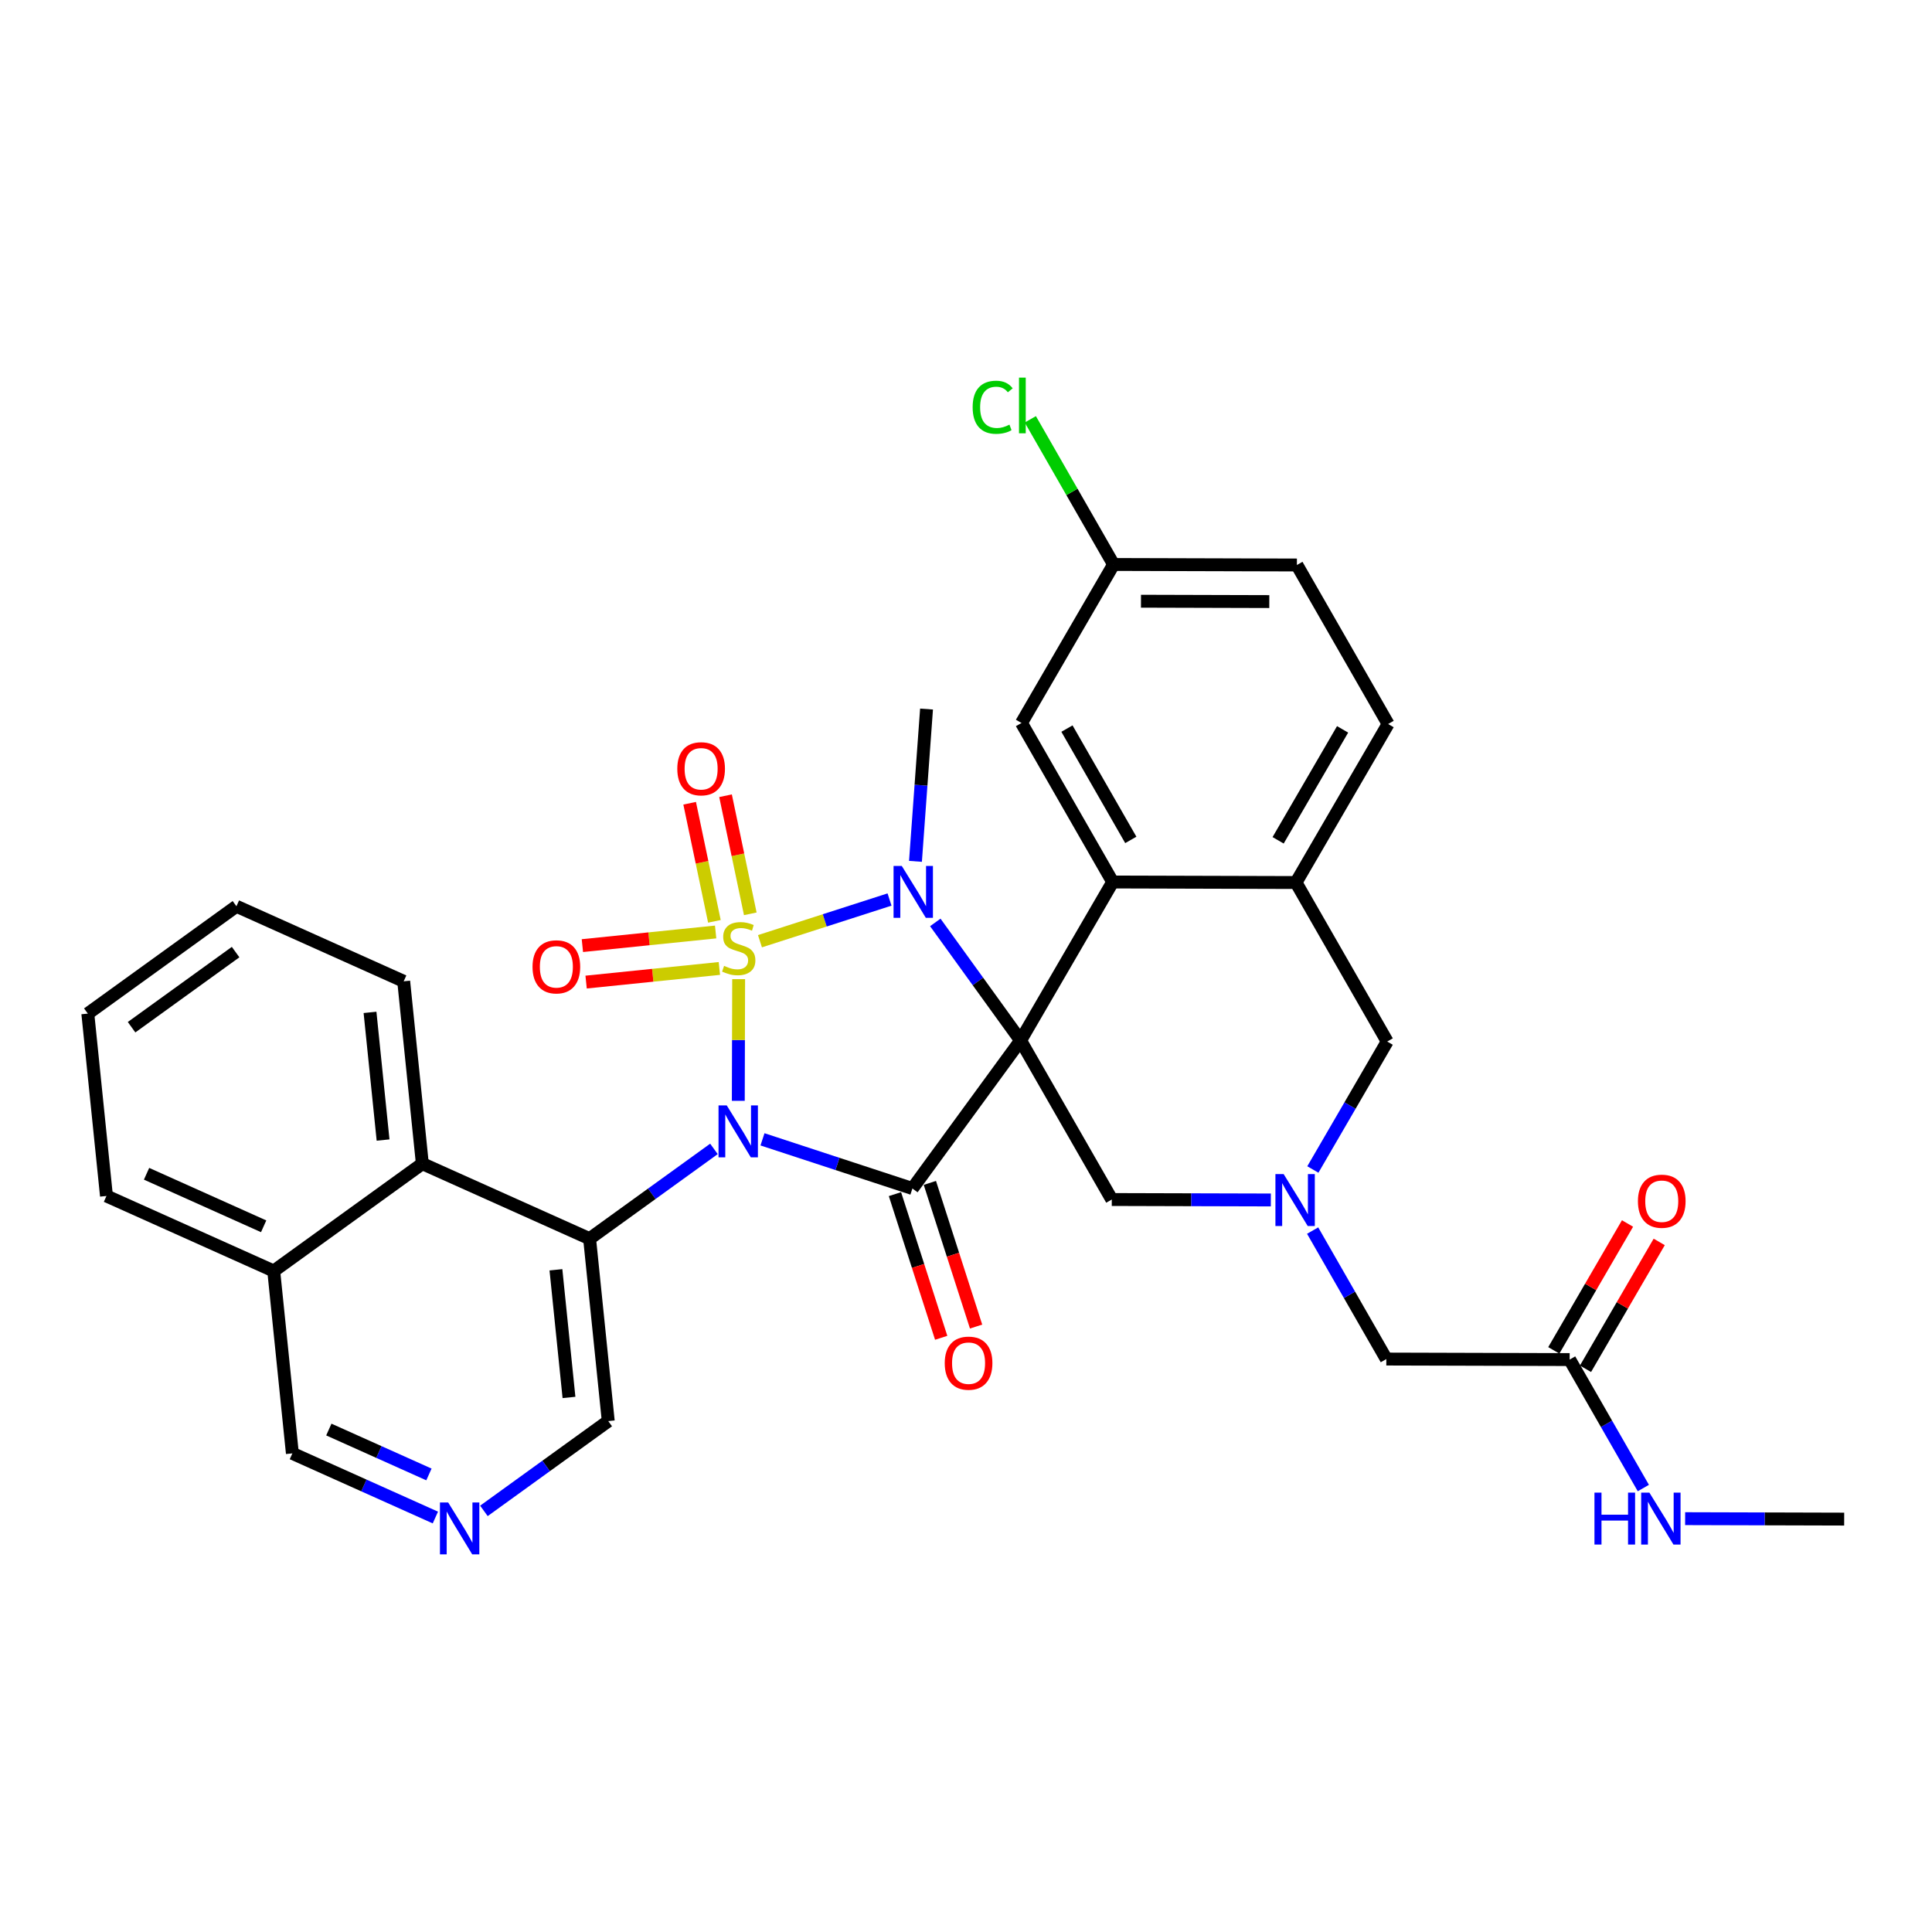 <?xml version='1.0' encoding='iso-8859-1'?>
<svg version='1.1' baseProfile='full'
              xmlns='http://www.w3.org/2000/svg'
                      xmlns:rdkit='http://www.rdkit.org/xml'
                      xmlns:xlink='http://www.w3.org/1999/xlink'
                  xml:space='preserve'
width='300px' height='300px' viewBox='0 0 300 300'>
<!-- END OF HEADER -->
<rect style='opacity:1.0;fill:#FFFFFF;stroke:none' width='300' height='300' x='0' y='0'> </rect>
<rect style='opacity:1.0;fill:#FFFFFF;stroke:none' width='300' height='300' x='0' y='0'> </rect>
<path class='bond-0 atom-0 atom-1' d='M 286.364,235.886 L 274.015,235.851' style='fill:none;fill-rule:evenodd;stroke:#000000;stroke-width:2.0px;stroke-linecap:butt;stroke-linejoin:miter;stroke-opacity:1' />
<path class='bond-0 atom-0 atom-1' d='M 274.015,235.851 L 261.667,235.817' style='fill:none;fill-rule:evenodd;stroke:#0000FF;stroke-width:2.0px;stroke-linecap:butt;stroke-linejoin:miter;stroke-opacity:1' />
<path class='bond-1 atom-1 atom-2' d='M 255.177,231.063 L 249.456,221.089' style='fill:none;fill-rule:evenodd;stroke:#0000FF;stroke-width:2.0px;stroke-linecap:butt;stroke-linejoin:miter;stroke-opacity:1' />
<path class='bond-1 atom-1 atom-2' d='M 249.456,221.089 L 243.734,211.114' style='fill:none;fill-rule:evenodd;stroke:#000000;stroke-width:2.0px;stroke-linecap:butt;stroke-linejoin:miter;stroke-opacity:1' />
<path class='bond-2 atom-2 atom-3' d='M 246.195,212.544 L 251.919,202.694' style='fill:none;fill-rule:evenodd;stroke:#000000;stroke-width:2.0px;stroke-linecap:butt;stroke-linejoin:miter;stroke-opacity:1' />
<path class='bond-2 atom-2 atom-3' d='M 251.919,202.694 L 257.643,192.845' style='fill:none;fill-rule:evenodd;stroke:#FF0000;stroke-width:2.0px;stroke-linecap:butt;stroke-linejoin:miter;stroke-opacity:1' />
<path class='bond-2 atom-2 atom-3' d='M 241.273,209.683 L 246.996,199.834' style='fill:none;fill-rule:evenodd;stroke:#000000;stroke-width:2.0px;stroke-linecap:butt;stroke-linejoin:miter;stroke-opacity:1' />
<path class='bond-2 atom-2 atom-3' d='M 246.996,199.834 L 252.72,189.984' style='fill:none;fill-rule:evenodd;stroke:#FF0000;stroke-width:2.0px;stroke-linecap:butt;stroke-linejoin:miter;stroke-opacity:1' />
<path class='bond-3 atom-2 atom-4' d='M 243.734,211.114 L 215.268,211.033' style='fill:none;fill-rule:evenodd;stroke:#000000;stroke-width:2.0px;stroke-linecap:butt;stroke-linejoin:miter;stroke-opacity:1' />
<path class='bond-4 atom-4 atom-5' d='M 215.268,211.033 L 209.546,201.058' style='fill:none;fill-rule:evenodd;stroke:#000000;stroke-width:2.0px;stroke-linecap:butt;stroke-linejoin:miter;stroke-opacity:1' />
<path class='bond-4 atom-4 atom-5' d='M 209.546,201.058 L 203.825,191.084' style='fill:none;fill-rule:evenodd;stroke:#0000FF;stroke-width:2.0px;stroke-linecap:butt;stroke-linejoin:miter;stroke-opacity:1' />
<path class='bond-5 atom-5 atom-6' d='M 203.86,181.599 L 209.634,171.664' style='fill:none;fill-rule:evenodd;stroke:#0000FF;stroke-width:2.0px;stroke-linecap:butt;stroke-linejoin:miter;stroke-opacity:1' />
<path class='bond-5 atom-5 atom-6' d='M 209.634,171.664 L 215.407,161.729' style='fill:none;fill-rule:evenodd;stroke:#000000;stroke-width:2.0px;stroke-linecap:butt;stroke-linejoin:miter;stroke-opacity:1' />
<path class='bond-33 atom-15 atom-5' d='M 172.638,186.261 L 184.987,186.296' style='fill:none;fill-rule:evenodd;stroke:#000000;stroke-width:2.0px;stroke-linecap:butt;stroke-linejoin:miter;stroke-opacity:1' />
<path class='bond-33 atom-15 atom-5' d='M 184.987,186.296 L 197.336,186.33' style='fill:none;fill-rule:evenodd;stroke:#0000FF;stroke-width:2.0px;stroke-linecap:butt;stroke-linejoin:miter;stroke-opacity:1' />
<path class='bond-6 atom-6 atom-7' d='M 215.407,161.729 L 201.243,137.037' style='fill:none;fill-rule:evenodd;stroke:#000000;stroke-width:2.0px;stroke-linecap:butt;stroke-linejoin:miter;stroke-opacity:1' />
<path class='bond-7 atom-7 atom-8' d='M 201.243,137.037 L 215.546,112.424' style='fill:none;fill-rule:evenodd;stroke:#000000;stroke-width:2.0px;stroke-linecap:butt;stroke-linejoin:miter;stroke-opacity:1' />
<path class='bond-7 atom-7 atom-8' d='M 198.466,130.484 L 208.478,113.256' style='fill:none;fill-rule:evenodd;stroke:#000000;stroke-width:2.0px;stroke-linecap:butt;stroke-linejoin:miter;stroke-opacity:1' />
<path class='bond-35 atom-13 atom-7' d='M 172.777,136.956 L 201.243,137.037' style='fill:none;fill-rule:evenodd;stroke:#000000;stroke-width:2.0px;stroke-linecap:butt;stroke-linejoin:miter;stroke-opacity:1' />
<path class='bond-8 atom-8 atom-9' d='M 215.546,112.424 L 201.382,87.732' style='fill:none;fill-rule:evenodd;stroke:#000000;stroke-width:2.0px;stroke-linecap:butt;stroke-linejoin:miter;stroke-opacity:1' />
<path class='bond-9 atom-9 atom-10' d='M 201.382,87.732 L 172.916,87.652' style='fill:none;fill-rule:evenodd;stroke:#000000;stroke-width:2.0px;stroke-linecap:butt;stroke-linejoin:miter;stroke-opacity:1' />
<path class='bond-9 atom-9 atom-10' d='M 197.096,93.413 L 177.17,93.357' style='fill:none;fill-rule:evenodd;stroke:#000000;stroke-width:2.0px;stroke-linecap:butt;stroke-linejoin:miter;stroke-opacity:1' />
<path class='bond-10 atom-10 atom-11' d='M 172.916,87.652 L 166.452,76.383' style='fill:none;fill-rule:evenodd;stroke:#000000;stroke-width:2.0px;stroke-linecap:butt;stroke-linejoin:miter;stroke-opacity:1' />
<path class='bond-10 atom-10 atom-11' d='M 166.452,76.383 L 159.988,65.113' style='fill:none;fill-rule:evenodd;stroke:#00CC00;stroke-width:2.0px;stroke-linecap:butt;stroke-linejoin:miter;stroke-opacity:1' />
<path class='bond-11 atom-10 atom-12' d='M 172.916,87.652 L 158.614,112.264' style='fill:none;fill-rule:evenodd;stroke:#000000;stroke-width:2.0px;stroke-linecap:butt;stroke-linejoin:miter;stroke-opacity:1' />
<path class='bond-12 atom-12 atom-13' d='M 158.614,112.264 L 172.777,136.956' style='fill:none;fill-rule:evenodd;stroke:#000000;stroke-width:2.0px;stroke-linecap:butt;stroke-linejoin:miter;stroke-opacity:1' />
<path class='bond-12 atom-12 atom-13' d='M 165.677,113.135 L 175.591,130.42' style='fill:none;fill-rule:evenodd;stroke:#000000;stroke-width:2.0px;stroke-linecap:butt;stroke-linejoin:miter;stroke-opacity:1' />
<path class='bond-13 atom-13 atom-14' d='M 172.777,136.956 L 158.475,161.569' style='fill:none;fill-rule:evenodd;stroke:#000000;stroke-width:2.0px;stroke-linecap:butt;stroke-linejoin:miter;stroke-opacity:1' />
<path class='bond-14 atom-14 atom-15' d='M 158.475,161.569 L 172.638,186.261' style='fill:none;fill-rule:evenodd;stroke:#000000;stroke-width:2.0px;stroke-linecap:butt;stroke-linejoin:miter;stroke-opacity:1' />
<path class='bond-15 atom-14 atom-16' d='M 158.475,161.569 L 141.678,184.551' style='fill:none;fill-rule:evenodd;stroke:#000000;stroke-width:2.0px;stroke-linecap:butt;stroke-linejoin:miter;stroke-opacity:1' />
<path class='bond-36 atom-32 atom-14' d='M 145.233,143.234 L 151.854,152.402' style='fill:none;fill-rule:evenodd;stroke:#0000FF;stroke-width:2.0px;stroke-linecap:butt;stroke-linejoin:miter;stroke-opacity:1' />
<path class='bond-36 atom-32 atom-14' d='M 151.854,152.402 L 158.475,161.569' style='fill:none;fill-rule:evenodd;stroke:#000000;stroke-width:2.0px;stroke-linecap:butt;stroke-linejoin:miter;stroke-opacity:1' />
<path class='bond-16 atom-16 atom-17' d='M 138.968,185.423 L 142.558,196.578' style='fill:none;fill-rule:evenodd;stroke:#000000;stroke-width:2.0px;stroke-linecap:butt;stroke-linejoin:miter;stroke-opacity:1' />
<path class='bond-16 atom-16 atom-17' d='M 142.558,196.578 L 146.148,207.733' style='fill:none;fill-rule:evenodd;stroke:#FF0000;stroke-width:2.0px;stroke-linecap:butt;stroke-linejoin:miter;stroke-opacity:1' />
<path class='bond-16 atom-16 atom-17' d='M 144.388,183.679 L 147.978,194.834' style='fill:none;fill-rule:evenodd;stroke:#000000;stroke-width:2.0px;stroke-linecap:butt;stroke-linejoin:miter;stroke-opacity:1' />
<path class='bond-16 atom-16 atom-17' d='M 147.978,194.834 L 151.567,205.988' style='fill:none;fill-rule:evenodd;stroke:#FF0000;stroke-width:2.0px;stroke-linecap:butt;stroke-linejoin:miter;stroke-opacity:1' />
<path class='bond-17 atom-16 atom-18' d='M 141.678,184.551 L 130.039,180.733' style='fill:none;fill-rule:evenodd;stroke:#000000;stroke-width:2.0px;stroke-linecap:butt;stroke-linejoin:miter;stroke-opacity:1' />
<path class='bond-17 atom-16 atom-18' d='M 130.039,180.733 L 118.399,176.915' style='fill:none;fill-rule:evenodd;stroke:#0000FF;stroke-width:2.0px;stroke-linecap:butt;stroke-linejoin:miter;stroke-opacity:1' />
<path class='bond-18 atom-18 atom-19' d='M 110.861,178.4 L 101.207,185.373' style='fill:none;fill-rule:evenodd;stroke:#0000FF;stroke-width:2.0px;stroke-linecap:butt;stroke-linejoin:miter;stroke-opacity:1' />
<path class='bond-18 atom-18 atom-19' d='M 101.207,185.373 L 91.553,192.345' style='fill:none;fill-rule:evenodd;stroke:#000000;stroke-width:2.0px;stroke-linecap:butt;stroke-linejoin:miter;stroke-opacity:1' />
<path class='bond-28 atom-18 atom-29' d='M 114.643,170.936 L 114.67,161.488' style='fill:none;fill-rule:evenodd;stroke:#0000FF;stroke-width:2.0px;stroke-linecap:butt;stroke-linejoin:miter;stroke-opacity:1' />
<path class='bond-28 atom-18 atom-29' d='M 114.67,161.488 L 114.697,152.041' style='fill:none;fill-rule:evenodd;stroke:#CCCC00;stroke-width:2.0px;stroke-linecap:butt;stroke-linejoin:miter;stroke-opacity:1' />
<path class='bond-19 atom-19 atom-20' d='M 91.553,192.345 L 94.449,220.664' style='fill:none;fill-rule:evenodd;stroke:#000000;stroke-width:2.0px;stroke-linecap:butt;stroke-linejoin:miter;stroke-opacity:1' />
<path class='bond-19 atom-19 atom-20' d='M 86.324,197.172 L 88.351,216.995' style='fill:none;fill-rule:evenodd;stroke:#000000;stroke-width:2.0px;stroke-linecap:butt;stroke-linejoin:miter;stroke-opacity:1' />
<path class='bond-34 atom-28 atom-19' d='M 65.581,180.694 L 91.553,192.345' style='fill:none;fill-rule:evenodd;stroke:#000000;stroke-width:2.0px;stroke-linecap:butt;stroke-linejoin:miter;stroke-opacity:1' />
<path class='bond-20 atom-20 atom-21' d='M 94.449,220.664 L 84.796,227.636' style='fill:none;fill-rule:evenodd;stroke:#000000;stroke-width:2.0px;stroke-linecap:butt;stroke-linejoin:miter;stroke-opacity:1' />
<path class='bond-20 atom-20 atom-21' d='M 84.796,227.636 L 75.142,234.609' style='fill:none;fill-rule:evenodd;stroke:#0000FF;stroke-width:2.0px;stroke-linecap:butt;stroke-linejoin:miter;stroke-opacity:1' />
<path class='bond-21 atom-21 atom-22' d='M 67.604,235.64 L 56.502,230.66' style='fill:none;fill-rule:evenodd;stroke:#0000FF;stroke-width:2.0px;stroke-linecap:butt;stroke-linejoin:miter;stroke-opacity:1' />
<path class='bond-21 atom-21 atom-22' d='M 56.502,230.66 L 45.4,225.679' style='fill:none;fill-rule:evenodd;stroke:#000000;stroke-width:2.0px;stroke-linecap:butt;stroke-linejoin:miter;stroke-opacity:1' />
<path class='bond-21 atom-21 atom-22' d='M 66.604,228.952 L 58.832,225.465' style='fill:none;fill-rule:evenodd;stroke:#0000FF;stroke-width:2.0px;stroke-linecap:butt;stroke-linejoin:miter;stroke-opacity:1' />
<path class='bond-21 atom-21 atom-22' d='M 58.832,225.465 L 51.061,221.979' style='fill:none;fill-rule:evenodd;stroke:#000000;stroke-width:2.0px;stroke-linecap:butt;stroke-linejoin:miter;stroke-opacity:1' />
<path class='bond-22 atom-22 atom-23' d='M 45.4,225.679 L 42.505,197.361' style='fill:none;fill-rule:evenodd;stroke:#000000;stroke-width:2.0px;stroke-linecap:butt;stroke-linejoin:miter;stroke-opacity:1' />
<path class='bond-23 atom-23 atom-24' d='M 42.505,197.361 L 16.532,185.71' style='fill:none;fill-rule:evenodd;stroke:#000000;stroke-width:2.0px;stroke-linecap:butt;stroke-linejoin:miter;stroke-opacity:1' />
<path class='bond-23 atom-23 atom-24' d='M 40.939,190.419 L 22.758,182.263' style='fill:none;fill-rule:evenodd;stroke:#000000;stroke-width:2.0px;stroke-linecap:butt;stroke-linejoin:miter;stroke-opacity:1' />
<path class='bond-37 atom-28 atom-23' d='M 65.581,180.694 L 42.505,197.361' style='fill:none;fill-rule:evenodd;stroke:#000000;stroke-width:2.0px;stroke-linecap:butt;stroke-linejoin:miter;stroke-opacity:1' />
<path class='bond-24 atom-24 atom-25' d='M 16.532,185.71 L 13.636,157.391' style='fill:none;fill-rule:evenodd;stroke:#000000;stroke-width:2.0px;stroke-linecap:butt;stroke-linejoin:miter;stroke-opacity:1' />
<path class='bond-25 atom-25 atom-26' d='M 13.636,157.391 L 36.713,140.724' style='fill:none;fill-rule:evenodd;stroke:#000000;stroke-width:2.0px;stroke-linecap:butt;stroke-linejoin:miter;stroke-opacity:1' />
<path class='bond-25 atom-25 atom-26' d='M 20.431,159.506 L 36.585,147.84' style='fill:none;fill-rule:evenodd;stroke:#000000;stroke-width:2.0px;stroke-linecap:butt;stroke-linejoin:miter;stroke-opacity:1' />
<path class='bond-26 atom-26 atom-27' d='M 36.713,140.724 L 62.685,152.376' style='fill:none;fill-rule:evenodd;stroke:#000000;stroke-width:2.0px;stroke-linecap:butt;stroke-linejoin:miter;stroke-opacity:1' />
<path class='bond-27 atom-27 atom-28' d='M 62.685,152.376 L 65.581,180.694' style='fill:none;fill-rule:evenodd;stroke:#000000;stroke-width:2.0px;stroke-linecap:butt;stroke-linejoin:miter;stroke-opacity:1' />
<path class='bond-27 atom-27 atom-28' d='M 57.456,157.202 L 59.483,177.025' style='fill:none;fill-rule:evenodd;stroke:#000000;stroke-width:2.0px;stroke-linecap:butt;stroke-linejoin:miter;stroke-opacity:1' />
<path class='bond-29 atom-29 atom-30' d='M 111.124,144.718 L 100.778,145.776' style='fill:none;fill-rule:evenodd;stroke:#CCCC00;stroke-width:2.0px;stroke-linecap:butt;stroke-linejoin:miter;stroke-opacity:1' />
<path class='bond-29 atom-29 atom-30' d='M 100.778,145.776 L 90.432,146.834' style='fill:none;fill-rule:evenodd;stroke:#FF0000;stroke-width:2.0px;stroke-linecap:butt;stroke-linejoin:miter;stroke-opacity:1' />
<path class='bond-29 atom-29 atom-30' d='M 111.703,150.381 L 101.357,151.439' style='fill:none;fill-rule:evenodd;stroke:#CCCC00;stroke-width:2.0px;stroke-linecap:butt;stroke-linejoin:miter;stroke-opacity:1' />
<path class='bond-29 atom-29 atom-30' d='M 101.357,151.439 L 91.011,152.497' style='fill:none;fill-rule:evenodd;stroke:#FF0000;stroke-width:2.0px;stroke-linecap:butt;stroke-linejoin:miter;stroke-opacity:1' />
<path class='bond-30 atom-29 atom-31' d='M 116.505,141.897 L 114.583,132.729' style='fill:none;fill-rule:evenodd;stroke:#CCCC00;stroke-width:2.0px;stroke-linecap:butt;stroke-linejoin:miter;stroke-opacity:1' />
<path class='bond-30 atom-29 atom-31' d='M 114.583,132.729 L 112.661,123.56' style='fill:none;fill-rule:evenodd;stroke:#FF0000;stroke-width:2.0px;stroke-linecap:butt;stroke-linejoin:miter;stroke-opacity:1' />
<path class='bond-30 atom-29 atom-31' d='M 110.932,143.065 L 109.011,133.897' style='fill:none;fill-rule:evenodd;stroke:#CCCC00;stroke-width:2.0px;stroke-linecap:butt;stroke-linejoin:miter;stroke-opacity:1' />
<path class='bond-30 atom-29 atom-31' d='M 109.011,133.897 L 107.089,124.728' style='fill:none;fill-rule:evenodd;stroke:#FF0000;stroke-width:2.0px;stroke-linecap:butt;stroke-linejoin:miter;stroke-opacity:1' />
<path class='bond-31 atom-29 atom-32' d='M 118.007,146.151 L 128.066,142.914' style='fill:none;fill-rule:evenodd;stroke:#CCCC00;stroke-width:2.0px;stroke-linecap:butt;stroke-linejoin:miter;stroke-opacity:1' />
<path class='bond-31 atom-29 atom-32' d='M 128.066,142.914 L 138.125,139.677' style='fill:none;fill-rule:evenodd;stroke:#0000FF;stroke-width:2.0px;stroke-linecap:butt;stroke-linejoin:miter;stroke-opacity:1' />
<path class='bond-32 atom-32 atom-33' d='M 142.153,133.75 L 143.012,121.925' style='fill:none;fill-rule:evenodd;stroke:#0000FF;stroke-width:2.0px;stroke-linecap:butt;stroke-linejoin:miter;stroke-opacity:1' />
<path class='bond-32 atom-32 atom-33' d='M 143.012,121.925 L 143.872,110.101' style='fill:none;fill-rule:evenodd;stroke:#000000;stroke-width:2.0px;stroke-linecap:butt;stroke-linejoin:miter;stroke-opacity:1' />
<path  class='atom-1' d='M 247.587 231.775
L 248.68 231.775
L 248.68 235.202
L 252.802 235.202
L 252.802 231.775
L 253.895 231.775
L 253.895 239.837
L 252.802 239.837
L 252.802 236.113
L 248.68 236.113
L 248.68 239.837
L 247.587 239.837
L 247.587 231.775
' fill='#0000FF'/>
<path  class='atom-1' d='M 256.116 231.775
L 258.757 236.045
Q 259.019 236.466, 259.441 237.229
Q 259.862 237.992, 259.885 238.038
L 259.885 231.775
L 260.955 231.775
L 260.955 239.837
L 259.85 239.837
L 257.015 235.168
Q 256.685 234.622, 256.332 233.995
Q 255.99 233.369, 255.888 233.176
L 255.888 239.837
L 254.84 239.837
L 254.84 231.775
L 256.116 231.775
' fill='#0000FF'/>
<path  class='atom-3' d='M 254.336 186.524
Q 254.336 184.588, 255.292 183.507
Q 256.249 182.425, 258.036 182.425
Q 259.824 182.425, 260.781 183.507
Q 261.737 184.588, 261.737 186.524
Q 261.737 188.483, 260.769 189.598
Q 259.801 190.703, 258.036 190.703
Q 256.26 190.703, 255.292 189.598
Q 254.336 188.494, 254.336 186.524
M 258.036 189.792
Q 259.266 189.792, 259.927 188.972
Q 260.598 188.141, 260.598 186.524
Q 260.598 184.941, 259.927 184.144
Q 259.266 183.336, 258.036 183.336
Q 256.807 183.336, 256.135 184.133
Q 255.474 184.93, 255.474 186.524
Q 255.474 188.152, 256.135 188.972
Q 256.807 189.792, 258.036 189.792
' fill='#FF0000'/>
<path  class='atom-5' d='M 199.322 182.31
L 201.964 186.58
Q 202.226 187.002, 202.647 187.764
Q 203.069 188.527, 203.091 188.573
L 203.091 182.31
L 204.162 182.31
L 204.162 190.372
L 203.057 190.372
L 200.222 185.703
Q 199.892 185.157, 199.539 184.531
Q 199.197 183.904, 199.095 183.711
L 199.095 190.372
L 198.047 190.372
L 198.047 182.31
L 199.322 182.31
' fill='#0000FF'/>
<path  class='atom-11' d='M 151.032 63.239
Q 151.032 61.234, 151.966 60.187
Q 152.911 59.128, 154.699 59.128
Q 156.361 59.128, 157.249 60.301
L 156.498 60.916
Q 155.849 60.062, 154.699 60.062
Q 153.481 60.062, 152.831 60.882
Q 152.194 61.69, 152.194 63.239
Q 152.194 64.833, 152.854 65.652
Q 153.526 66.472, 154.824 66.472
Q 155.712 66.472, 156.748 65.937
L 157.067 66.791
Q 156.646 67.064, 156.008 67.224
Q 155.371 67.383, 154.665 67.383
Q 152.911 67.383, 151.966 66.313
Q 151.032 65.243, 151.032 63.239
' fill='#00CC00'/>
<path  class='atom-11' d='M 158.229 58.638
L 159.276 58.638
L 159.276 67.281
L 158.229 67.281
L 158.229 58.638
' fill='#00CC00'/>
<path  class='atom-17' d='M 146.698 211.671
Q 146.698 209.736, 147.654 208.654
Q 148.611 207.572, 150.398 207.572
Q 152.186 207.572, 153.143 208.654
Q 154.099 209.736, 154.099 211.671
Q 154.099 213.63, 153.131 214.746
Q 152.163 215.85, 150.398 215.85
Q 148.622 215.85, 147.654 214.746
Q 146.698 213.641, 146.698 211.671
M 150.398 214.939
Q 151.628 214.939, 152.289 214.119
Q 152.96 213.288, 152.96 211.671
Q 152.96 210.089, 152.289 209.292
Q 151.628 208.483, 150.398 208.483
Q 149.169 208.483, 148.497 209.28
Q 147.836 210.077, 147.836 211.671
Q 147.836 213.3, 148.497 214.119
Q 149.169 214.939, 150.398 214.939
' fill='#FF0000'/>
<path  class='atom-18' d='M 112.848 171.647
L 115.49 175.917
Q 115.752 176.339, 116.173 177.102
Q 116.594 177.864, 116.617 177.91
L 116.617 171.647
L 117.687 171.647
L 117.687 179.709
L 116.583 179.709
L 113.748 175.041
Q 113.417 174.494, 113.064 173.868
Q 112.723 173.242, 112.62 173.048
L 112.62 179.709
L 111.573 179.709
L 111.573 171.647
L 112.848 171.647
' fill='#0000FF'/>
<path  class='atom-21' d='M 69.591 233.3
L 72.232 237.57
Q 72.494 237.991, 72.916 238.754
Q 73.337 239.517, 73.36 239.563
L 73.36 233.3
L 74.43 233.3
L 74.43 241.362
L 73.326 241.362
L 70.49 236.693
Q 70.16 236.147, 69.807 235.52
Q 69.466 234.894, 69.363 234.701
L 69.363 241.362
L 68.316 241.362
L 68.316 233.3
L 69.591 233.3
' fill='#0000FF'/>
<path  class='atom-29' d='M 112.433 149.979
Q 112.524 150.013, 112.9 150.173
Q 113.276 150.332, 113.685 150.435
Q 114.107 150.526, 114.517 150.526
Q 115.28 150.526, 115.724 150.161
Q 116.168 149.786, 116.168 149.137
Q 116.168 148.693, 115.94 148.419
Q 115.724 148.146, 115.382 147.998
Q 115.04 147.85, 114.471 147.679
Q 113.754 147.463, 113.321 147.258
Q 112.9 147.053, 112.592 146.62
Q 112.296 146.188, 112.296 145.459
Q 112.296 144.445, 112.98 143.819
Q 113.674 143.193, 115.04 143.193
Q 115.974 143.193, 117.033 143.637
L 116.771 144.514
Q 115.803 144.115, 115.075 144.115
Q 114.289 144.115, 113.856 144.445
Q 113.424 144.764, 113.435 145.322
Q 113.435 145.755, 113.651 146.017
Q 113.879 146.279, 114.198 146.427
Q 114.528 146.575, 115.075 146.745
Q 115.803 146.973, 116.236 147.201
Q 116.669 147.429, 116.976 147.895
Q 117.295 148.351, 117.295 149.137
Q 117.295 150.252, 116.543 150.856
Q 115.803 151.448, 114.562 151.448
Q 113.845 151.448, 113.298 151.289
Q 112.763 151.141, 112.126 150.879
L 112.433 149.979
' fill='#CCCC00'/>
<path  class='atom-30' d='M 82.691 150.131
Q 82.691 148.195, 83.648 147.113
Q 84.604 146.032, 86.392 146.032
Q 88.18 146.032, 89.136 147.113
Q 90.092 148.195, 90.092 150.131
Q 90.092 152.089, 89.125 153.205
Q 88.157 154.31, 86.392 154.31
Q 84.615 154.31, 83.648 153.205
Q 82.691 152.101, 82.691 150.131
M 86.392 153.399
Q 87.621 153.399, 88.282 152.579
Q 88.954 151.748, 88.954 150.131
Q 88.954 148.548, 88.282 147.751
Q 87.621 146.943, 86.392 146.943
Q 85.162 146.943, 84.49 147.74
Q 83.83 148.537, 83.83 150.131
Q 83.83 151.759, 84.49 152.579
Q 85.162 153.399, 86.392 153.399
' fill='#FF0000'/>
<path  class='atom-31' d='M 105.17 119.374
Q 105.17 117.439, 106.126 116.357
Q 107.083 115.275, 108.87 115.275
Q 110.658 115.275, 111.614 116.357
Q 112.571 117.439, 112.571 119.374
Q 112.571 121.333, 111.603 122.449
Q 110.635 123.553, 108.87 123.553
Q 107.094 123.553, 106.126 122.449
Q 105.17 121.344, 105.17 119.374
M 108.87 122.642
Q 110.1 122.642, 110.76 121.823
Q 111.432 120.991, 111.432 119.374
Q 111.432 117.792, 110.76 116.995
Q 110.1 116.186, 108.87 116.186
Q 107.64 116.186, 106.969 116.983
Q 106.308 117.78, 106.308 119.374
Q 106.308 121.003, 106.969 121.823
Q 107.64 122.642, 108.87 122.642
' fill='#FF0000'/>
<path  class='atom-32' d='M 140.026 134.461
L 142.667 138.731
Q 142.929 139.152, 143.351 139.915
Q 143.772 140.678, 143.795 140.724
L 143.795 134.461
L 144.865 134.461
L 144.865 142.523
L 143.761 142.523
L 140.925 137.854
Q 140.595 137.308, 140.242 136.682
Q 139.901 136.055, 139.798 135.862
L 139.798 142.523
L 138.751 142.523
L 138.751 134.461
L 140.026 134.461
' fill='#0000FF'/>
</svg>
